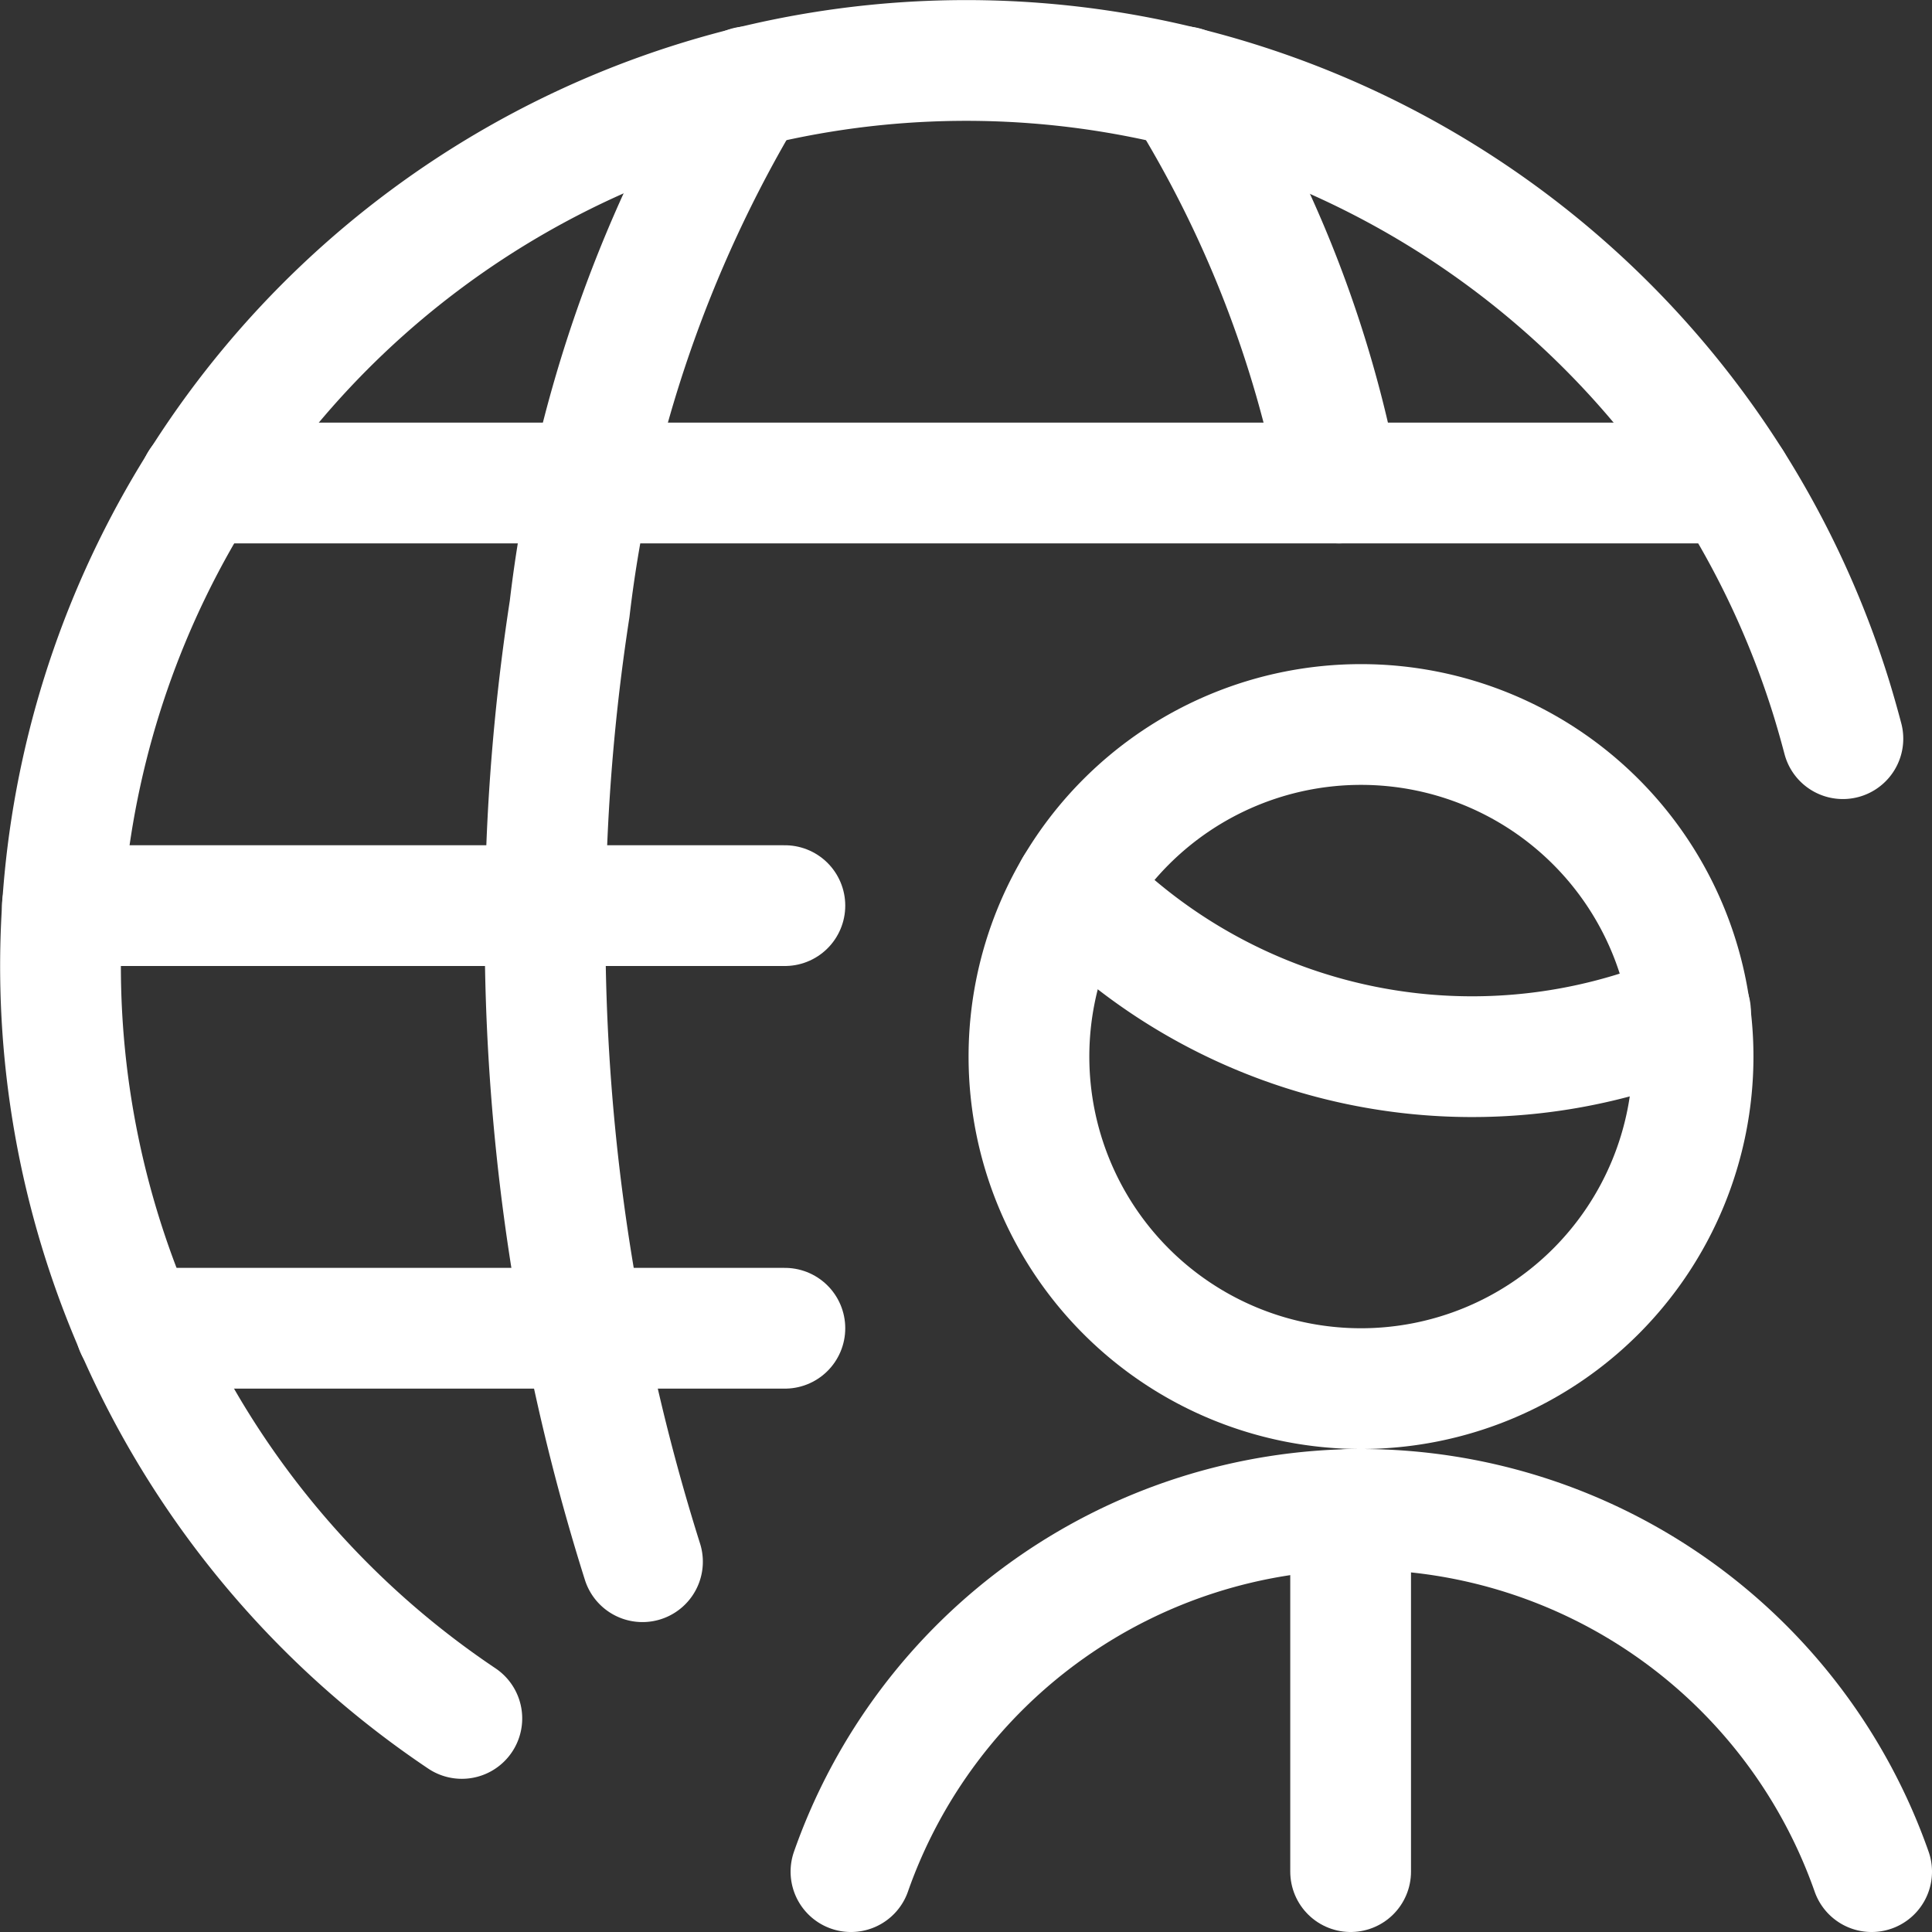 <svg viewBox="0 0 96 96" height="96" width="96" xmlns="http://www.w3.org/2000/svg"><rect x="0" y="0" width="96" height="96" fill="#333333" stroke="none"/>,,,,,,,,,<g transform="matrix(4,0,0,4,0,0)"><path d="M23.25,23.25a6.73,6.73,0,0,0-6.337-4.5h-.006a6.729,6.729,0,0,0-6.336,4.5" fill="none" stroke="#fff" stroke-linecap="round" stroke-linejoin="round" stroke-width="1.5"></path><path d="M13.353,11.031A6.857,6.857,0,0,0,21,12.567" fill="none" stroke="#fff" stroke-linecap="round" stroke-linejoin="round" stroke-width="1.5"></path><path d="M12.782 13.125 A4.125 4.125 0 1 0 21.032 13.125 A4.125 4.125 0 1 0 12.782 13.125 Z" fill="none" stroke="#fff" stroke-linecap="round" stroke-linejoin="round" stroke-width="1.5"></path><path d="M16.778 18.75L16.778 23.25" fill="none" stroke="#fff" stroke-linecap="round" stroke-linejoin="round" stroke-width="1.5"></path><path d="M5.737,21.347A11.251,11.251,0,1,1,22.756,8.693q.073.24.137.483" fill="none" stroke="#fff" stroke-linecap="round" stroke-linejoin="round" stroke-width="1.5"></path><path d="M7.981,19.4A26.115,26.115,0,0,1,7.076,7.565,16.281,16.281,0,0,1,9.289,1.078" fill="none" stroke="#fff" stroke-linecap="round" stroke-linejoin="round" stroke-width="1.5"></path><path d="M0.775 11.25L9.75 11.25" fill="none" stroke="#fff" stroke-linecap="round" stroke-linejoin="round" stroke-width="1.5"></path><path d="M2.482 6L21.518 6" fill="none" stroke="#fff" stroke-linecap="round" stroke-linejoin="round" stroke-width="1.5"></path><path d="M1.686 16.5L9.75 16.5" fill="none" stroke="#fff" stroke-linecap="round" stroke-linejoin="round" stroke-width="1.5"></path><path d="M14.711,1.078A14.453,14.453,0,0,1,16.634,6" fill="none" stroke="#fff" stroke-linecap="round" stroke-linejoin="round" stroke-width="1.5"></path></g></svg>